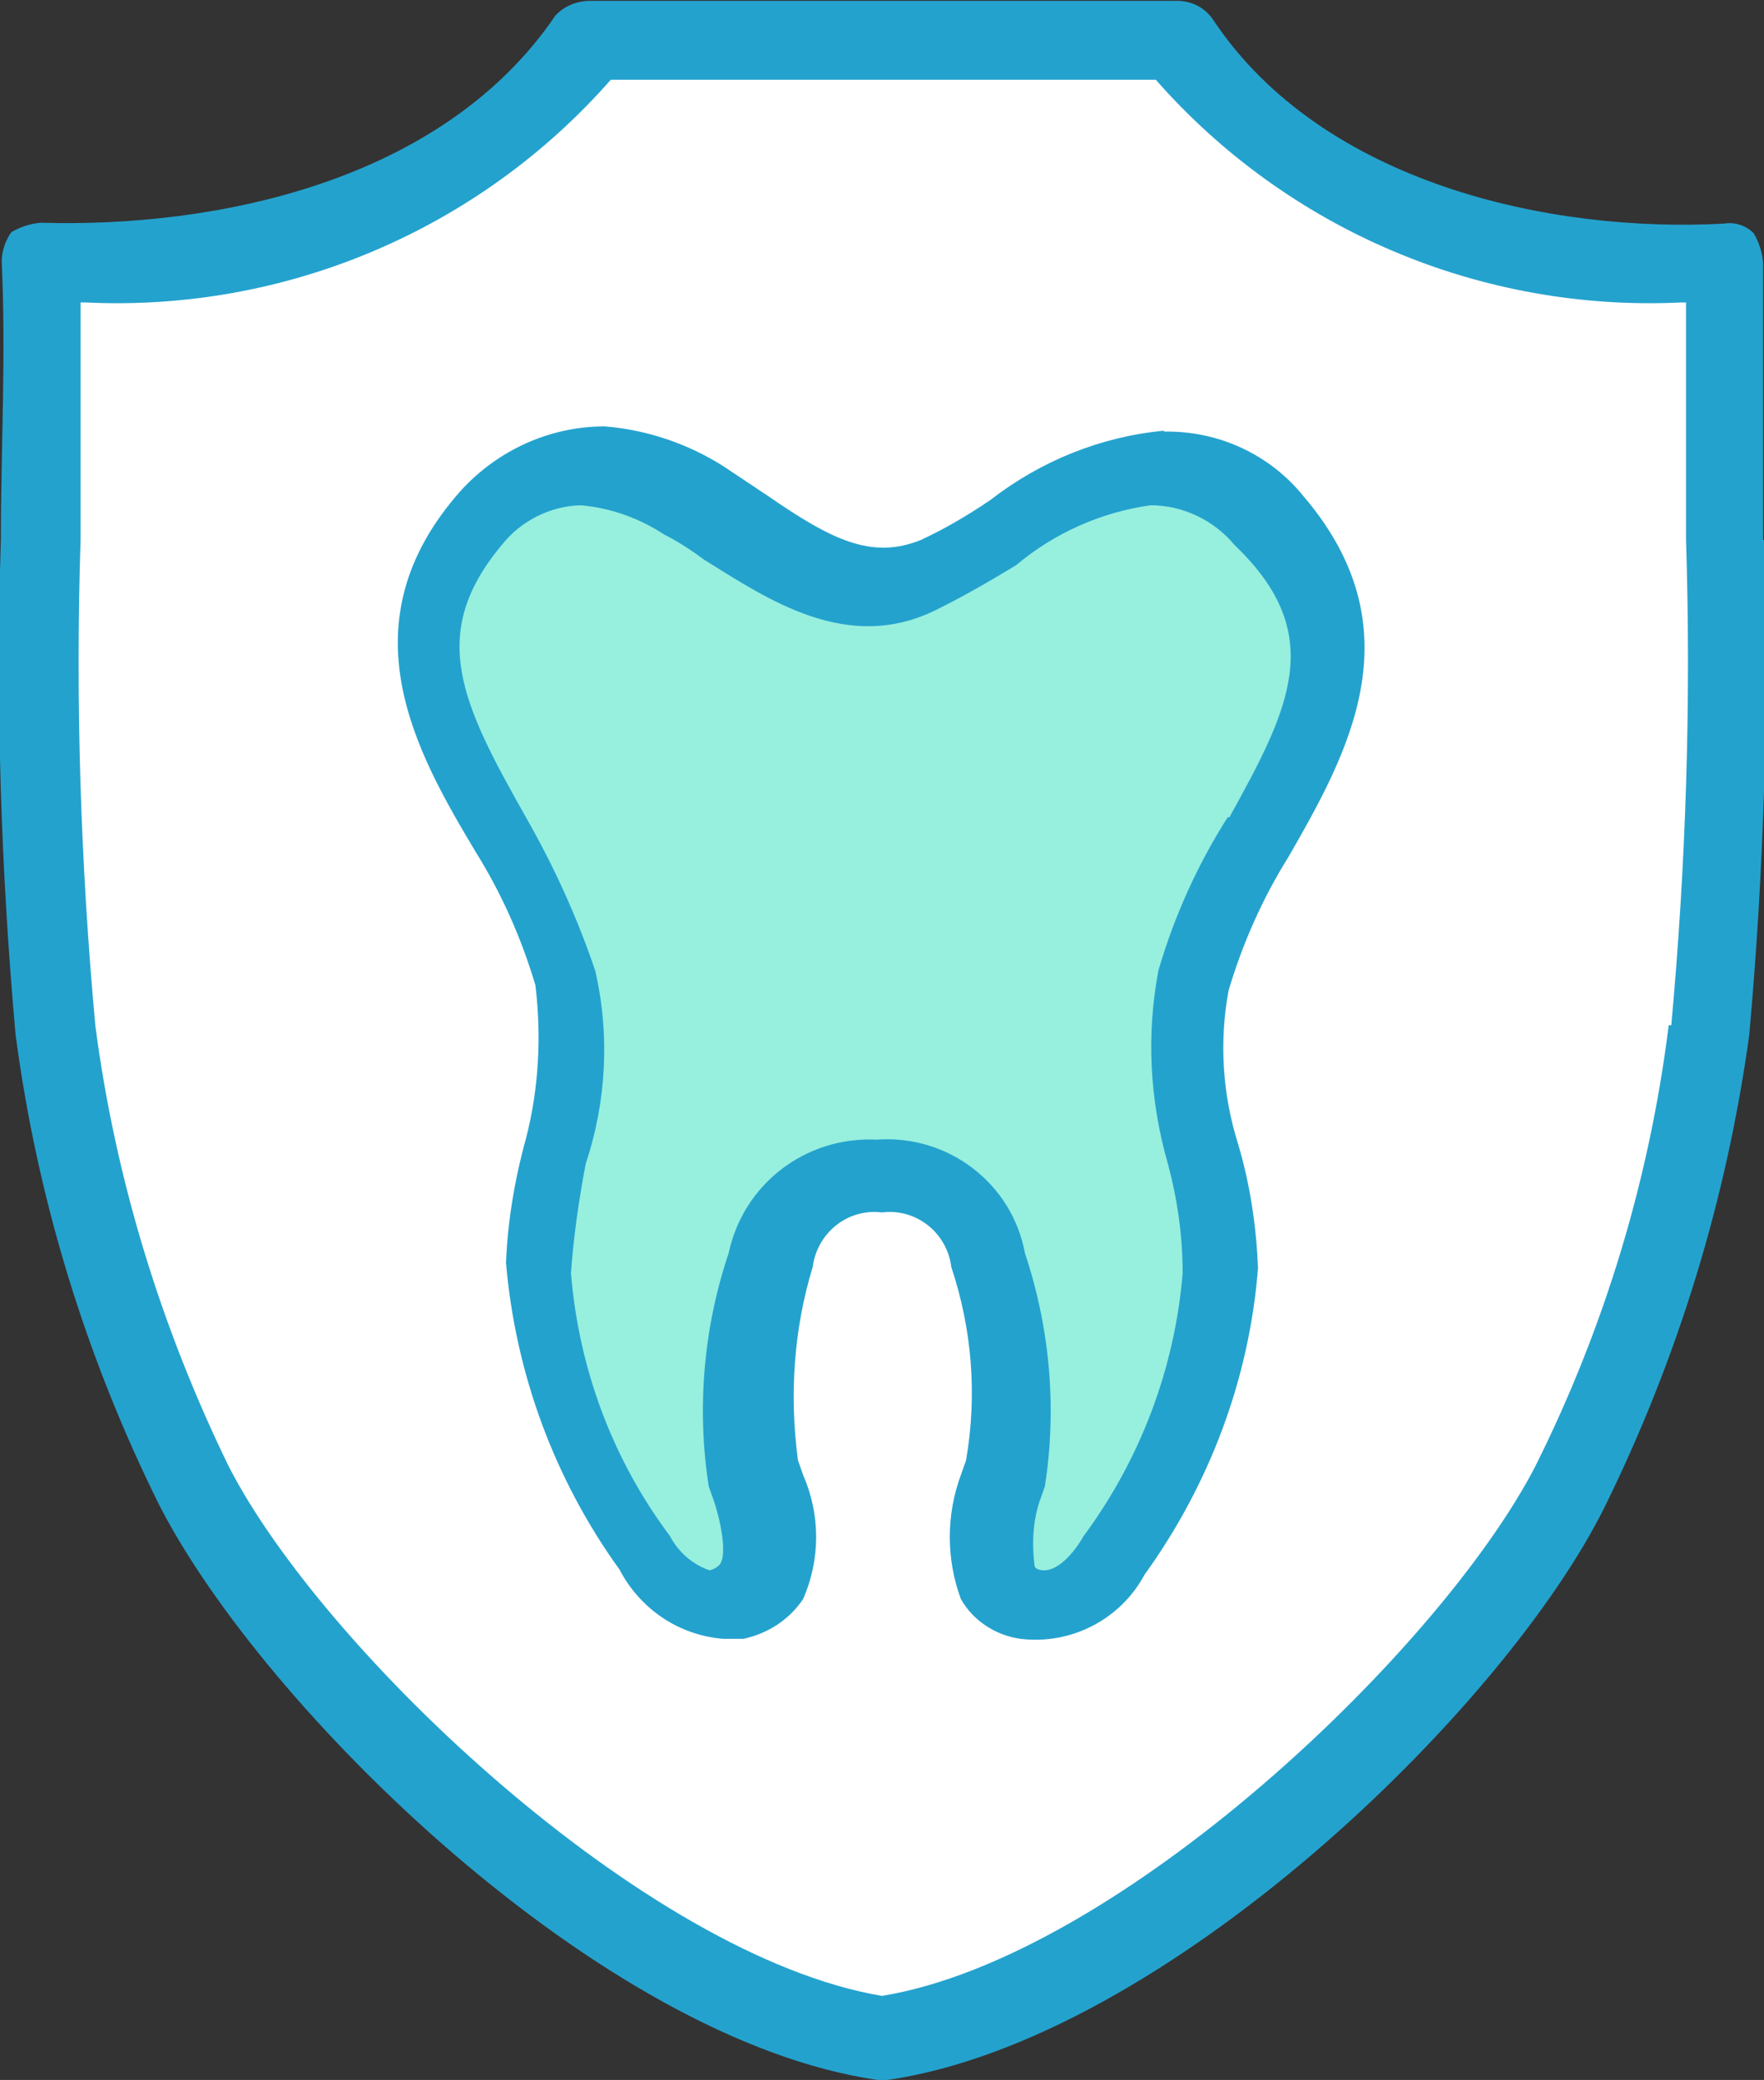 <?xml version="1.0" encoding="UTF-8"?> <svg xmlns="http://www.w3.org/2000/svg" id="Layer_1" viewBox="0 0 20.36 24"><rect x="0" y="0" width="20.36" height="24" fill="#333333" stroke="none"/><defs><style>.cls-1{fill:#fff;}.cls-2{fill:#97efde;}.cls-3{fill:#24a2ce;}</style></defs><path class="cls-1" d="m19.89,3.03c-2.4.11-5.03-.69-6.29-2.57h-6.86C5.49,2.34,2.86,3.14.46,3.03c.06,2.97-.17,5.94.17,8.91.23,1.81.77,3.57,1.6,5.2,1.2,2.34,5.03,5.94,7.94,6.4,2.91-.46,6.8-4.06,7.94-6.4.82-1.65,1.36-3.43,1.6-5.26.34-2.97.11-5.94.17-8.86Z"></path><path class="cls-2" d="m13.78,11.32c.46-1.77,2.63-3.43.97-5.31-.33-.38-.81-.59-1.31-.57-.97,0-1.77.86-2.63,1.26-1.03.46-1.94-.4-2.74-.86-.35-.25-.77-.39-1.2-.4-.5,0-.97.21-1.31.57-1.66,1.89.51,3.54.97,5.31.29,1.14-.34,2.23-.34,3.37.11,1.19.53,2.33,1.2,3.31.23.34.57.69.91.57.74-.17.46-1.03.34-1.54-.12-.83-.04-1.67.23-2.46.1-.6.65-1.03,1.26-.97.61-.05,1.16.37,1.26.97.28.79.36,1.63.23,2.46-.11.46-.4,1.31.34,1.54.4.11.74-.23.91-.57.71-.97,1.12-2.12,1.2-3.31.05-1.14-.58-2.23-.29-3.37Z"></path><g><path class="cls-3" d="m20.35,6.23v-3.2c-.01-.12-.05-.24-.11-.34-.09-.09-.22-.13-.34-.11-2,.11-4.63-.46-5.89-2.34-.09-.14-.23-.22-.4-.23h-6.8c-.15,0-.3.06-.4.17C5.1,2.11,2.47,2.63.47,2.57c-.12.01-.24.05-.34.11-.07.1-.11.22-.11.34C.07,4.11.01,5.2.01,6.23c-.06,1.91,0,3.81.17,5.71.25,1.89.81,3.72,1.66,5.43,1.2,2.34,5.09,6.17,8.29,6.63h.11c3.2-.46,7.14-4.29,8.29-6.63.84-1.71,1.4-3.54,1.66-5.43.17-1.9.23-3.81.17-5.71Zm-1.09,5.6c-.22,1.77-.74,3.49-1.54,5.09-1.09,2.11-4.8,5.66-7.54,6.11-2.74-.46-6.46-4-7.54-6.11-.78-1.6-1.31-3.32-1.54-5.09-.17-1.86-.23-3.73-.17-5.6v-2.74h.06c2.31.11,4.54-.84,6.06-2.57h6.29c1.52,1.73,3.75,2.68,6.06,2.57h.06v2.74c.06,1.87,0,3.74-.17,5.6Z"></path><path class="cls-3" d="m13.43,4.97c-.73.07-1.42.35-2,.8-.25.17-.52.33-.8.46-.57.23-1.03,0-1.77-.51l-.51-.34c-.41-.26-.88-.42-1.37-.46-.63,0-1.23.27-1.66.74-1.37,1.54-.51,3.03.17,4.17.3.48.53,1,.69,1.54.07.59.04,1.19-.11,1.77-.13.47-.21.95-.23,1.43.11,1.28.56,2.5,1.31,3.54.24.46.69.76,1.2.8h.23c.28-.06.53-.22.69-.46.2-.46.2-.97,0-1.43l-.06-.17c-.1-.75-.05-1.51.17-2.23.05-.39.4-.68.8-.63,0,0,0,0,0,0,.39-.05.75.23.8.63,0,0,0,0,0,0,.24.72.3,1.48.17,2.23l-.06.17c-.17.46-.17.97,0,1.43.14.25.4.42.69.46.58.07,1.15-.22,1.43-.74.75-1.04,1.21-2.26,1.31-3.54-.02-.48-.09-.96-.23-1.43-.18-.57-.22-1.18-.11-1.77.16-.54.39-1.06.69-1.54.69-1.2,1.49-2.63.17-4.17-.39-.48-.98-.75-1.6-.74Zm.74,4.46c-.35.55-.62,1.15-.8,1.77-.14.74-.1,1.5.11,2.23.11.41.17.83.17,1.26-.09,1.1-.49,2.15-1.14,3.03-.17.29-.34.4-.46.4,0,0-.11,0-.11-.06-.03-.25-.02-.5.06-.74l.06-.17c.14-.9.06-1.82-.23-2.69-.15-.81-.89-1.37-1.71-1.31-.82-.04-1.54.51-1.71,1.31-.29.86-.37,1.79-.23,2.69l.06.17c.06.17.17.63.06.74-.03.03-.07.05-.11.06-.2-.07-.36-.21-.46-.4-.66-.88-1.05-1.93-1.14-3.03.03-.42.09-.84.17-1.26.24-.72.28-1.49.11-2.23-.21-.62-.48-1.21-.8-1.77-.74-1.31-1.14-2.11-.28-3.14.22-.28.56-.45.91-.46h0c.35.03.68.15.97.34.16.08.31.18.46.29.74.46,1.66,1.09,2.69.57.34-.17.63-.34.91-.51.44-.37.98-.61,1.55-.69.37,0,.73.17.97.46,1.08,1.03.63,1.89-.06,3.14Z"></path></g></svg> 